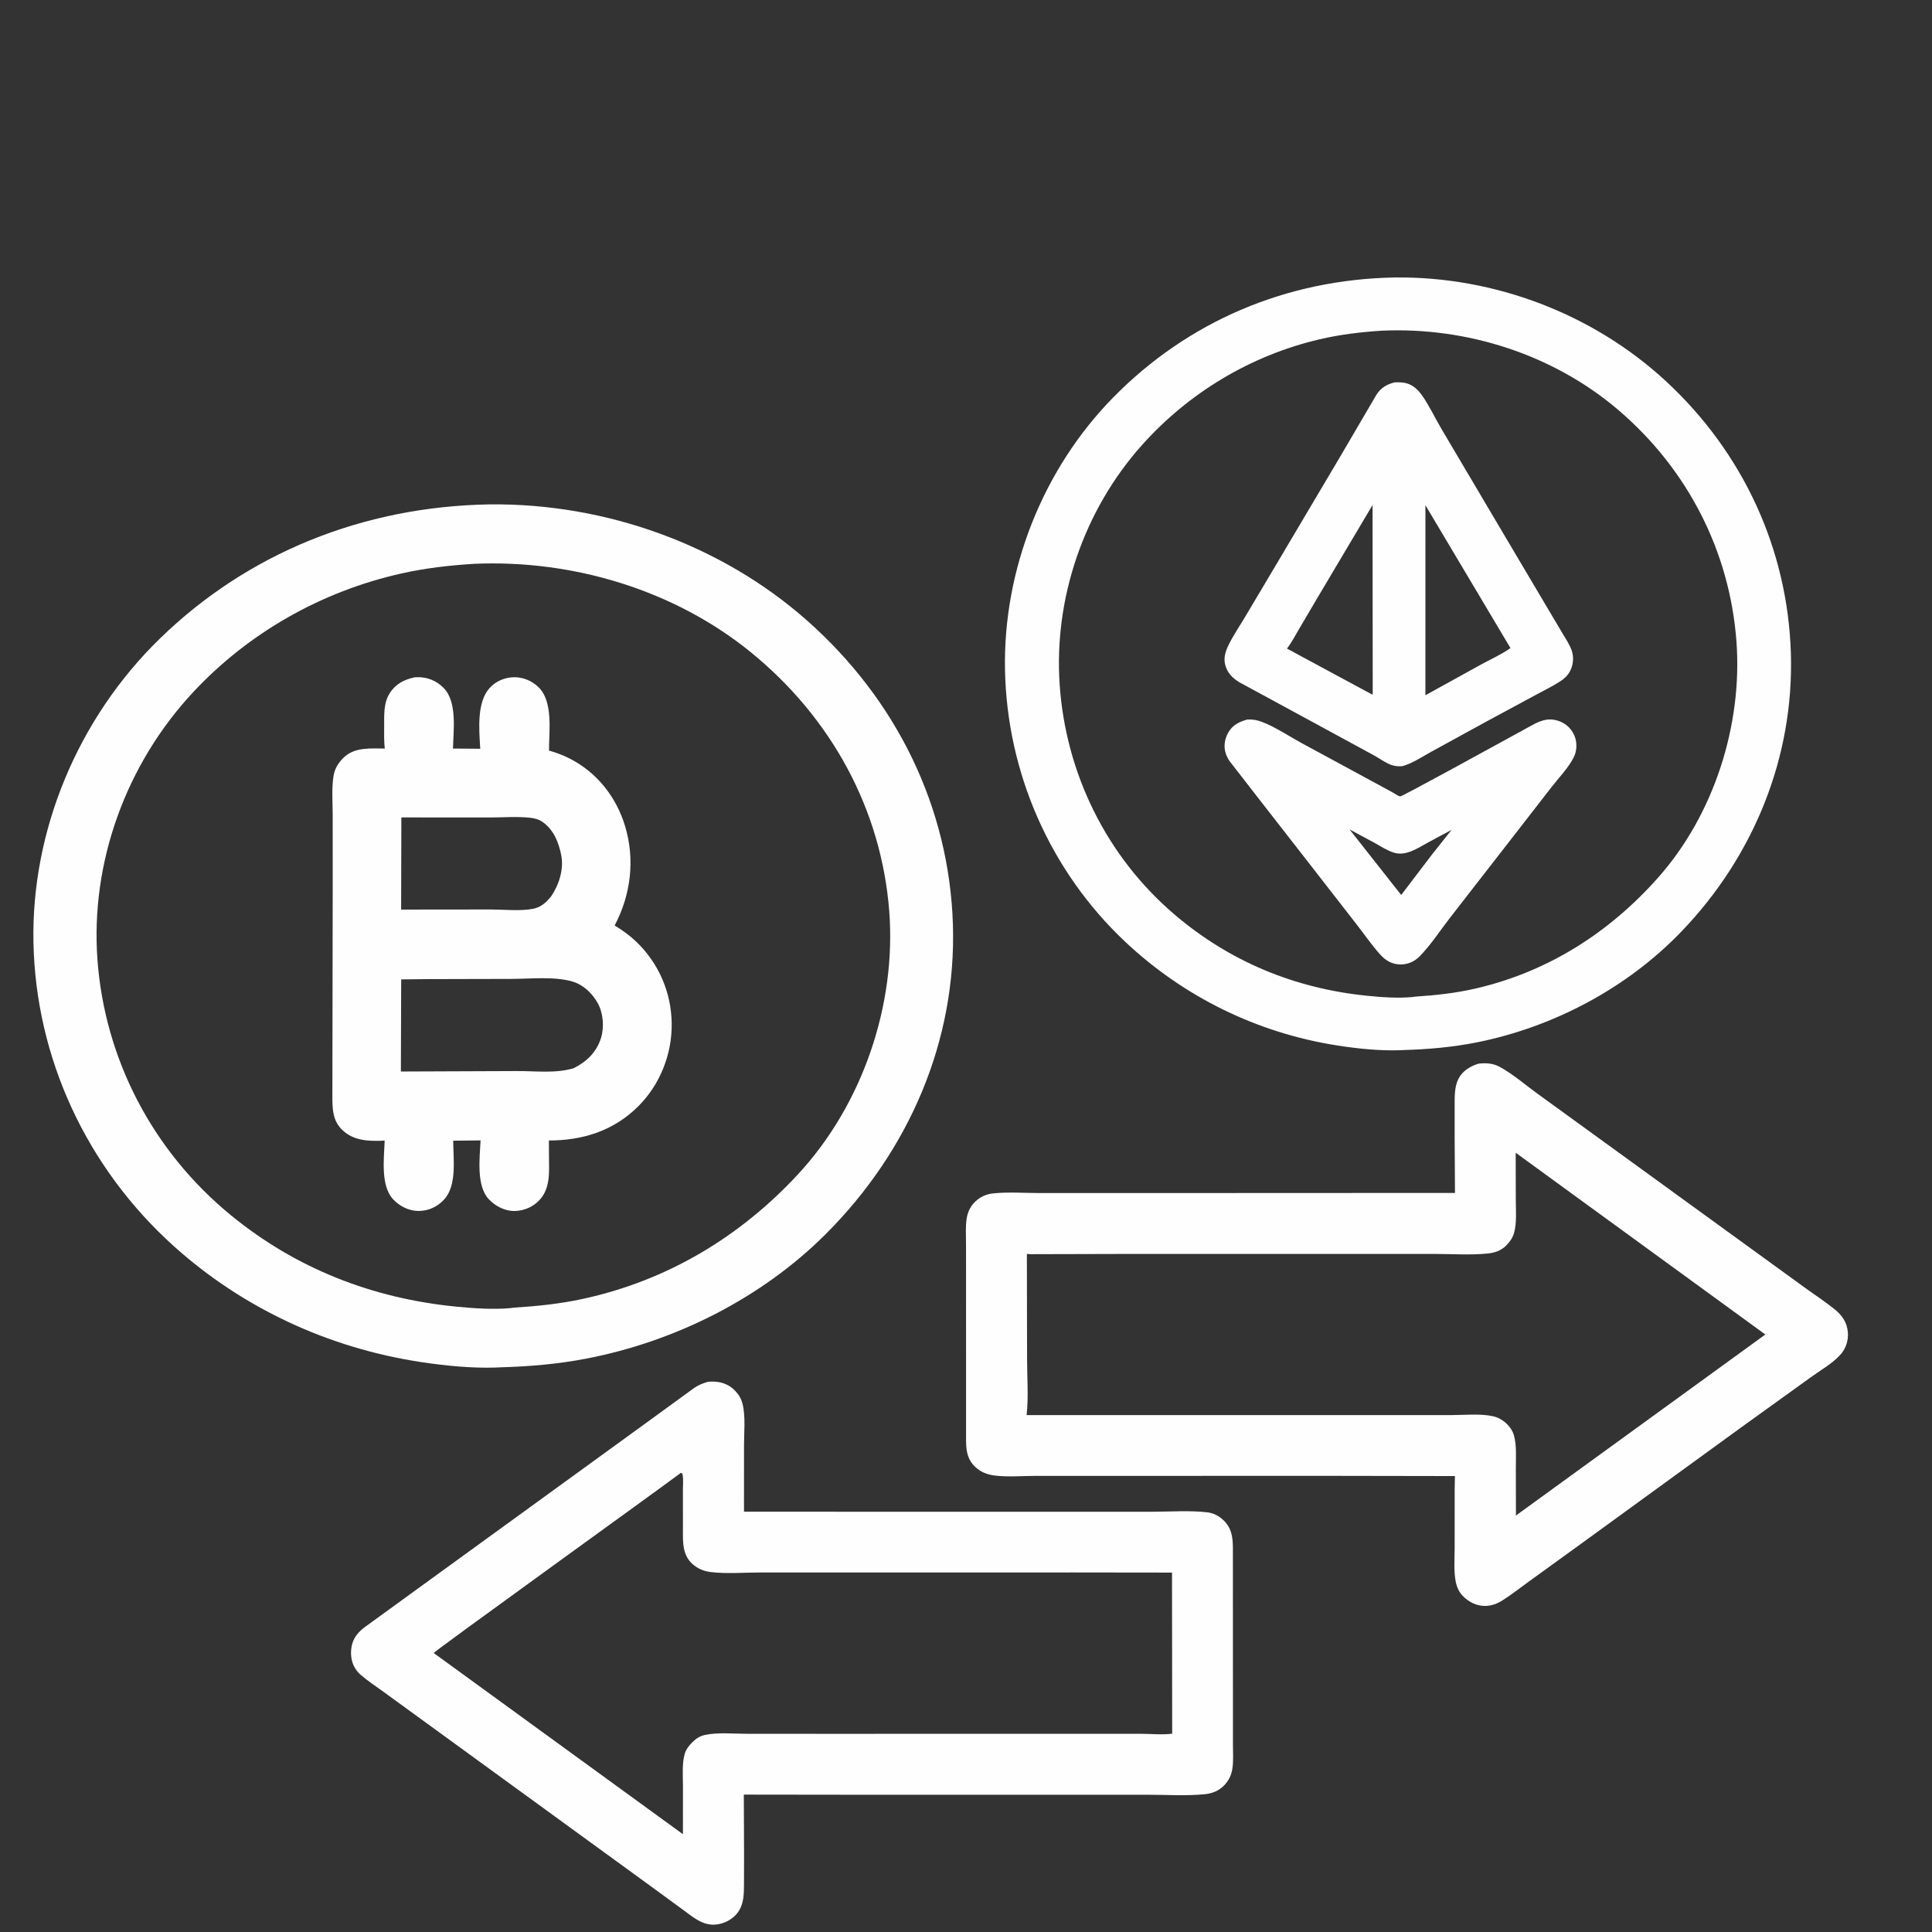 <!-- Animated using SVGANIMA - https://svganima.com -->
<svg xmlns="http://www.w3.org/2000/svg" xmlns:xlink="http://www.w3.org/1999/xlink" width="100" height="100" id="svg9859" preserveAspectRatio="xMidYMid" viewBox="0 0 13235 13235">
	<rect x="0" y="0" width="13235" height="13235" fill="#333333" stroke="none"/>
	<defs id="defs493"></defs>
	<path fill="#FEFEFE" transform="matrix(25.85 0 0 25.85 45.255 667.568)" d="M 390.074 256.05 C 392.052 255.825 393.924 255.937 395.703 256.907 C 399.161 258.793 402.415 261.644 405.624 263.964 L 427.126 279.554 L 462.415 305.161 L 476.625 315.473 C 479.193 317.339 481.881 319.083 484.354 321.075 C 486.415 322.734 487.721 324.559 487.948 327.276 C 488.117 329.295 487.456 331.435 486.14 332.977 C 484.056 335.416 480.751 337.25 478.154 339.138 L 459.533 352.548 L 416.758 383.631 L 403.413 393.286 C 401.089 394.966 398.796 396.783 396.375 398.315 C 395.014 399.175 393.558 399.709 391.938 399.757 C 389.65 399.826 387.53 398.754 385.942 397.154 C 384.907 396.112 384.332 394.814 384.041 393.39 C 383.462 390.556 383.744 387.305 383.742 384.409 L 383.746 368.737 L 383.814 365.34 L 353.14 365.289 L 295.949 365.29 L 272.821 365.29 C 269.272 365.289 265.346 365.637 261.846 365.205 C 259.886 364.963 258.112 364.277 256.669 362.899 C 254.649 360.969 254.303 358.794 254.264 356.125 L 254.26 316.169 L 254.253 304.015 C 254.249 301.712 254.073 299.234 254.443 296.965 C 254.713 295.318 255.468 293.778 256.687 292.619 C 258.079 291.295 259.639 290.613 261.546 290.421 C 265.579 290.014 269.904 290.345 273.974 290.345 L 299.549 290.346 L 383.828 290.308 L 383.741 275.711 L 383.741 266.949 C 383.752 264.668 383.683 262.187 384.737 260.093 C 385.825 257.933 387.861 256.747 390.074 256.05 Z M 399.913 279.655 L 399.945 292.115 C 399.95 294.954 400.235 298.116 399.499 300.87 C 399.156 302.156 398.334 303.311 397.406 304.248 C 396.092 305.575 394.417 306.162 392.582 306.354 C 388.021 306.83 383.111 306.479 378.507 306.479 L 350.516 306.479 L 295.172 306.482 L 271.375 306.542 L 270.376 306.48 L 270.432 334.409 C 270.431 339.199 270.846 344.45 270.308 349.183 L 362.125 349.191 L 382.809 349.184 C 386.278 349.186 390.558 348.74 393.938 349.494 C 395.426 349.826 396.725 350.641 397.776 351.735 C 398.504 352.494 399.139 353.459 399.429 354.472 C 400.214 357.208 399.95 360.446 399.958 363.277 L 399.984 375.798 L 466.075 327.828 L 399.913 279.655 Z" id="path3594"></path><path fill="#FEFEFE" transform="matrix(25.85 0 0 25.85 0 113.137)" d="M 187.572 361.814 L 188.625 361.748 C 190.975 361.718 193.107 362.416 194.756 364.127 C 195.775 365.184 196.414 366.23 196.779 367.656 C 197.613 370.91 197.169 375.246 197.17 378.612 L 197.163 396.228 L 223.343 396.241 L 277.421 396.244 L 305.499 396.241 C 310.177 396.239 315.245 395.863 319.875 396.392 C 321.531 396.582 322.928 397.278 324.144 398.416 C 326.334 400.467 326.68 402.771 326.723 405.625 L 326.737 444.938 L 326.736 457.702 C 326.733 459.843 326.908 462.171 326.596 464.287 C 326.33 466.087 325.569 467.617 324.272 468.901 C 322.936 470.224 321.205 470.904 319.346 471.093 C 314.327 471.604 308.936 471.237 303.879 471.238 L 274.021 471.241 L 223.463 471.238 L 197.119 471.206 L 197.18 487.298 L 197.164 494.854 C 197.135 497.101 197.174 499.297 196.171 501.375 C 195.271 503.237 193.503 504.594 191.571 505.242 C 189.387 505.975 187.395 505.774 185.375 504.713 C 183.704 503.835 182.162 502.58 180.64 501.466 L 173.066 495.924 L 147.104 477.038 L 112 451.505 L 101.705 444.018 C 99.701 442.561 97.584 441.173 95.698 439.566 C 94.608 438.637 93.793 437.461 93.374 436.086 C 92.766 434.092 92.934 431.584 93.962 429.749 C 94.6 428.608 95.469 427.761 96.481 426.958 L 111.977 415.704 L 145.434 391.428 L 170.372 373.329 L 184.09 363.345 C 185.183 362.612 186.327 362.201 187.572 361.814 Z M 180.405 385.957 C 174.358 390.516 115.062 433.205 114.937 433.681 L 180.979 481.697 L 180.99 469.025 C 180.991 466.278 180.683 462.969 181.481 460.32 C 181.829 459.168 182.629 458.17 183.473 457.334 C 184.444 456.373 185.404 455.715 186.757 455.413 C 190.153 454.655 194.41 455.092 197.892 455.09 L 219.375 455.1 L 283.735 455.092 L 302.407 455.091 C 305.018 455.092 308.098 455.411 310.661 455.056 L 310.636 454.732 L 310.592 412.369 L 284.979 412.337 L 228.525 412.345 L 201.448 412.343 C 197.246 412.342 192.602 412.731 188.443 412.242 C 186.471 412.01 184.846 411.327 183.375 409.973 C 182.364 409.042 181.677 407.778 181.357 406.45 C 180.861 404.397 180.991 402.074 180.986 399.973 L 180.974 390.486 C 180.972 389.199 181.143 387.654 180.881 386.397 C 180.86 386.3 180.873 386.18 180.801 386.113 C 180.697 386.017 180.537 386.009 180.405 385.957 Z" id="path8900"></path>
	
	<path fill="#FEFEFE" transform="matrix(29.176 0 0 29.194 -819.4 -623.753)" d="M 125.425 180.301 L 125.916 180.274 C 128.33 180.18 130.569 181.075 132.257 182.798 C 135.474 186.082 134.545 192.72 134.445 197.016 L 140.847 197.062 L 140.821 196.664 C 140.566 192.44 140.029 186.096 143.056 182.794 C 144.516 181.201 146.575 180.327 148.726 180.277 C 150.845 180.228 152.942 181.106 154.468 182.562 C 158.023 185.953 156.99 192.91 156.983 197.486 C 158.703 197.969 160.467 198.64 162.054 199.466 C 168.323 202.729 172.786 208.42 174.832 215.155 C 177.231 223.05 176.219 231.293 172.401 238.54 C 174.212 239.621 175.984 240.901 177.505 242.363 C 182.746 247.402 185.702 254.224 185.797 261.492 C 185.891 268.712 183.085 275.835 177.951 280.955 C 172.197 286.695 164.954 288.987 156.966 288.985 L 156.983 292.821 C 157 296.362 157.361 300.094 154.793 302.916 C 153.287 304.571 151.133 305.49 148.9 305.526 C 146.624 305.563 144.385 304.385 142.848 302.759 C 139.872 299.612 140.724 293.019 140.922 288.963 L 134.497 289.034 C 134.506 293.32 135.436 299.543 132.335 302.864 C 130.746 304.566 128.67 305.525 126.313 305.519 C 124.052 305.513 121.803 304.363 120.312 302.696 C 117.401 299.442 118.268 293.131 118.403 288.998 L 117.752 289.045 C 114.436 289.151 111.118 288.992 108.572 286.625 C 106.381 284.587 106.174 282.214 106.123 279.396 L 106.204 228.681 L 106.197 212.439 C 106.196 209.528 105.925 206.303 106.399 203.436 C 106.682 201.722 107.509 200.377 108.741 199.168 C 111.347 196.613 115.076 197.009 118.436 197.01 C 118.22 195.343 118.285 193.629 118.287 191.95 C 118.29 189.299 118.096 186.394 119.568 184.064 C 120.972 181.842 122.939 180.847 125.425 180.301 Z M 128.647 251.115 L 122.283 251.182 L 122.21 272.798 L 149.339 272.691 C 153.782 272.654 158.499 273.322 162.804 272.015 C 165.832 270.484 168.142 268.277 169.187 264.958 C 169.994 262.395 169.735 259.137 168.446 256.782 C 167.186 254.479 165.024 252.412 162.469 251.676 C 158.147 250.432 152.633 251.062 148.134 251.067 L 128.647 251.115 Z M 122.322 213.177 L 122.268 234.8 L 143.329 234.778 C 146.394 234.778 150.282 235.209 153.263 234.612 C 154.577 234.349 155.586 233.715 156.532 232.782 L 157.451 231.756 C 159.322 229.02 160.519 225.367 159.855 222.021 C 159.253 218.983 158.084 216.058 155.444 214.214 C 154.603 213.627 153.593 213.371 152.586 213.257 C 149.555 212.914 146.178 213.186 143.118 213.19 L 122.322 213.177 Z" id="path5803"></path>
	<path fill="#FEFEFE" transform="matrix(26.716 0 0 25.078 -6546.448 3295.528)" d="M 370.427 6.371 L 370.612 6.364 C 400.552 6.037 430.098 17.504 451.906 38.026 C 475.054 59.807 488.427 89.284 489.378 121.072 C 490.325 152.721 478.267 182.888 456.64 205.835 C 440.417 223.049 418.409 235.005 395.283 239.735 C 387.951 241.234 380.664 241.877 373.189 242.099 L 372.199 242.153 C 365.988 242.372 359.369 241.673 353.238 240.696 C 329.252 236.875 307.232 225.867 289.688 209.072 C 267.051 187.4 254.217 157.344 253.617 126.088 C 253.033 95.657 264.877 64.964 286.029 43.03 C 308.513 19.713 338.054 6.982 370.427 6.371 Z M 366.602 22.605 C 360.3 23.028 354.167 23.765 348.011 25.23 C 327.304 30.158 308.718 41.558 294.686 57.531 C 277.24 77.388 268.227 104.323 270.021 130.67 C 271.853 157.564 283.971 182.927 304.393 200.678 C 320.905 215.031 340.393 223.269 362.125 225.525 C 366.554 225.985 371.431 226.343 375.88 225.923 L 376.748 225.797 C 382.732 225.394 388.619 224.759 394.473 223.404 C 416.366 218.334 434.805 206.357 449.499 189.548 C 466.321 170.304 474.899 142.874 473.053 117.475 C 471.052 89.933 458.378 64.797 437.532 46.733 C 418.103 29.897 392.181 21.412 366.602 22.605 Z" id="path7304"></path>
	
	<path fill="#FEFEFE" transform="matrix(22.835 0 0 22.451 1093.313 1757.842)" d="M 370.427 6.371 L 370.612 6.364 C 400.552 6.037 430.098 17.504 451.906 38.026 C 475.054 59.807 488.427 89.284 489.378 121.072 C 490.325 152.721 478.267 182.888 456.64 205.835 C 440.417 223.049 418.409 235.005 395.283 239.735 C 387.951 241.234 380.664 241.877 373.189 242.099 L 372.199 242.153 C 365.988 242.372 359.369 241.673 353.238 240.696 C 329.252 236.875 307.232 225.867 289.688 209.072 C 267.051 187.4 254.217 157.344 253.617 126.088 C 253.033 95.657 264.877 64.964 286.029 43.03 C 308.513 19.713 338.054 6.982 370.427 6.371 Z M 366.602 22.605 C 360.3 23.028 354.167 23.765 348.011 25.23 C 327.304 30.158 308.718 41.558 294.686 57.531 C 277.24 77.388 268.227 104.323 270.021 130.67 C 271.853 157.564 283.971 182.927 304.393 200.678 C 320.905 215.031 340.393 223.269 362.125 225.525 C 366.554 225.985 371.431 226.343 375.88 225.923 L 376.748 225.797 C 382.732 225.394 388.619 224.759 394.473 223.404 C 416.366 218.334 434.805 206.357 449.499 189.548 C 466.321 170.304 474.899 142.874 473.053 117.475 C 471.052 89.933 458.378 64.797 437.532 46.733 C 418.103 29.897 392.181 21.412 366.602 22.605 Z" id="path9879"></path><path fill="#FEFEFE" transform="matrix(22.504 0 0 22.504 1243.417 1760.692)" d="M 324.416 140.797 C 326.049 140.714 327.398 140.924 328.927 141.515 C 333.03 143.1 337.168 145.886 341.054 148.011 L 362.34 159.539 L 368.662 162.974 C 369.293 163.315 370.287 164.038 370.954 164.213 C 371.384 164.325 398.693 149.329 401.631 147.717 L 409.098 143.629 C 411.086 142.542 413.122 141.257 415.384 140.864 C 417.447 140.505 419.685 141.128 421.375 142.345 C 422.969 143.492 424.193 145.433 424.498 147.378 C 424.763 149.062 424.557 150.828 423.779 152.348 C 422.141 155.546 419.277 158.501 417.059 161.343 L 403.85 178.359 L 386.166 201.106 C 383.153 204.972 380.232 209.54 376.771 212.999 C 375.899 213.87 374.908 214.482 373.749 214.902 C 371.825 215.6 369.573 215.484 367.732 214.573 C 366.558 213.992 365.572 213.116 364.712 212.14 C 362.246 209.341 360.047 206.171 357.754 203.216 L 344.001 185.534 L 328.49 165.625 L 319.073 153.497 C 318.536 152.731 318.13 151.933 317.848 151.039 C 317.192 148.962 317.543 146.776 318.574 144.875 C 319.858 142.506 321.937 141.47 324.416 140.797 Z M 355.556 174.24 L 371.282 194.198 L 380.665 181.875 L 386.615 174.385 L 379.457 178.213 C 376.313 179.947 372.651 182.523 368.901 181.268 C 366.866 180.587 364.9 179.32 363.038 178.265 L 355.556 174.24 Z" id="path9081"></path>
<path fill="#FEFEFE" transform="matrix(22.293 0 0 22.309 1310.372 1881.907)" d="M 369.833 33.051 C 371.439 33.001 372.929 33.031 374.427 33.702 C 375.949 34.384 377.239 35.681 378.194 37.039 C 380.396 40.171 382.187 44.012 384.156 47.329 L 399.594 73.417 L 416.821 102.485 L 421.483 110.316 C 422.437 111.922 423.552 113.609 424.183 115.375 C 424.911 117.411 424.677 119.825 423.681 121.723 C 422.946 123.124 421.84 124.118 420.522 124.957 C 418.216 126.426 415.67 127.656 413.265 128.966 L 397.998 137.195 L 381.11 146.44 C 378.174 148.03 375.419 149.981 372.183 150.9 C 370.957 151.022 369.7 150.92 368.546 150.46 C 366.781 149.758 365.151 148.559 363.488 147.631 L 351.925 141.352 L 332.211 130.65 L 322.103 125.169 C 319.908 123.848 318.287 122.204 317.674 119.633 C 317.208 117.682 317.77 115.771 318.604 114.007 C 320.065 110.918 322.113 107.951 323.864 105.013 L 334.144 87.735 L 353.325 55.387 L 364.114 36.971 C 365.517 34.733 367.296 33.653 369.833 33.051 Z M 362.991 70.731 L 346.116 99.116 L 340.364 108.881 C 339.191 110.871 338.093 112.963 336.703 114.809 L 346.66 120.177 L 362.864 128.907 L 363.044 128.814 L 362.991 70.731 Z M 379.235 70.778 L 379.23 129.13 L 396.407 119.659 C 399.345 118.062 402.66 116.582 405.373 114.648 L 379.235 70.778 Z" id="path4535" transform-center-x="-49.131" transform-center-y="-63.686"></path></svg>